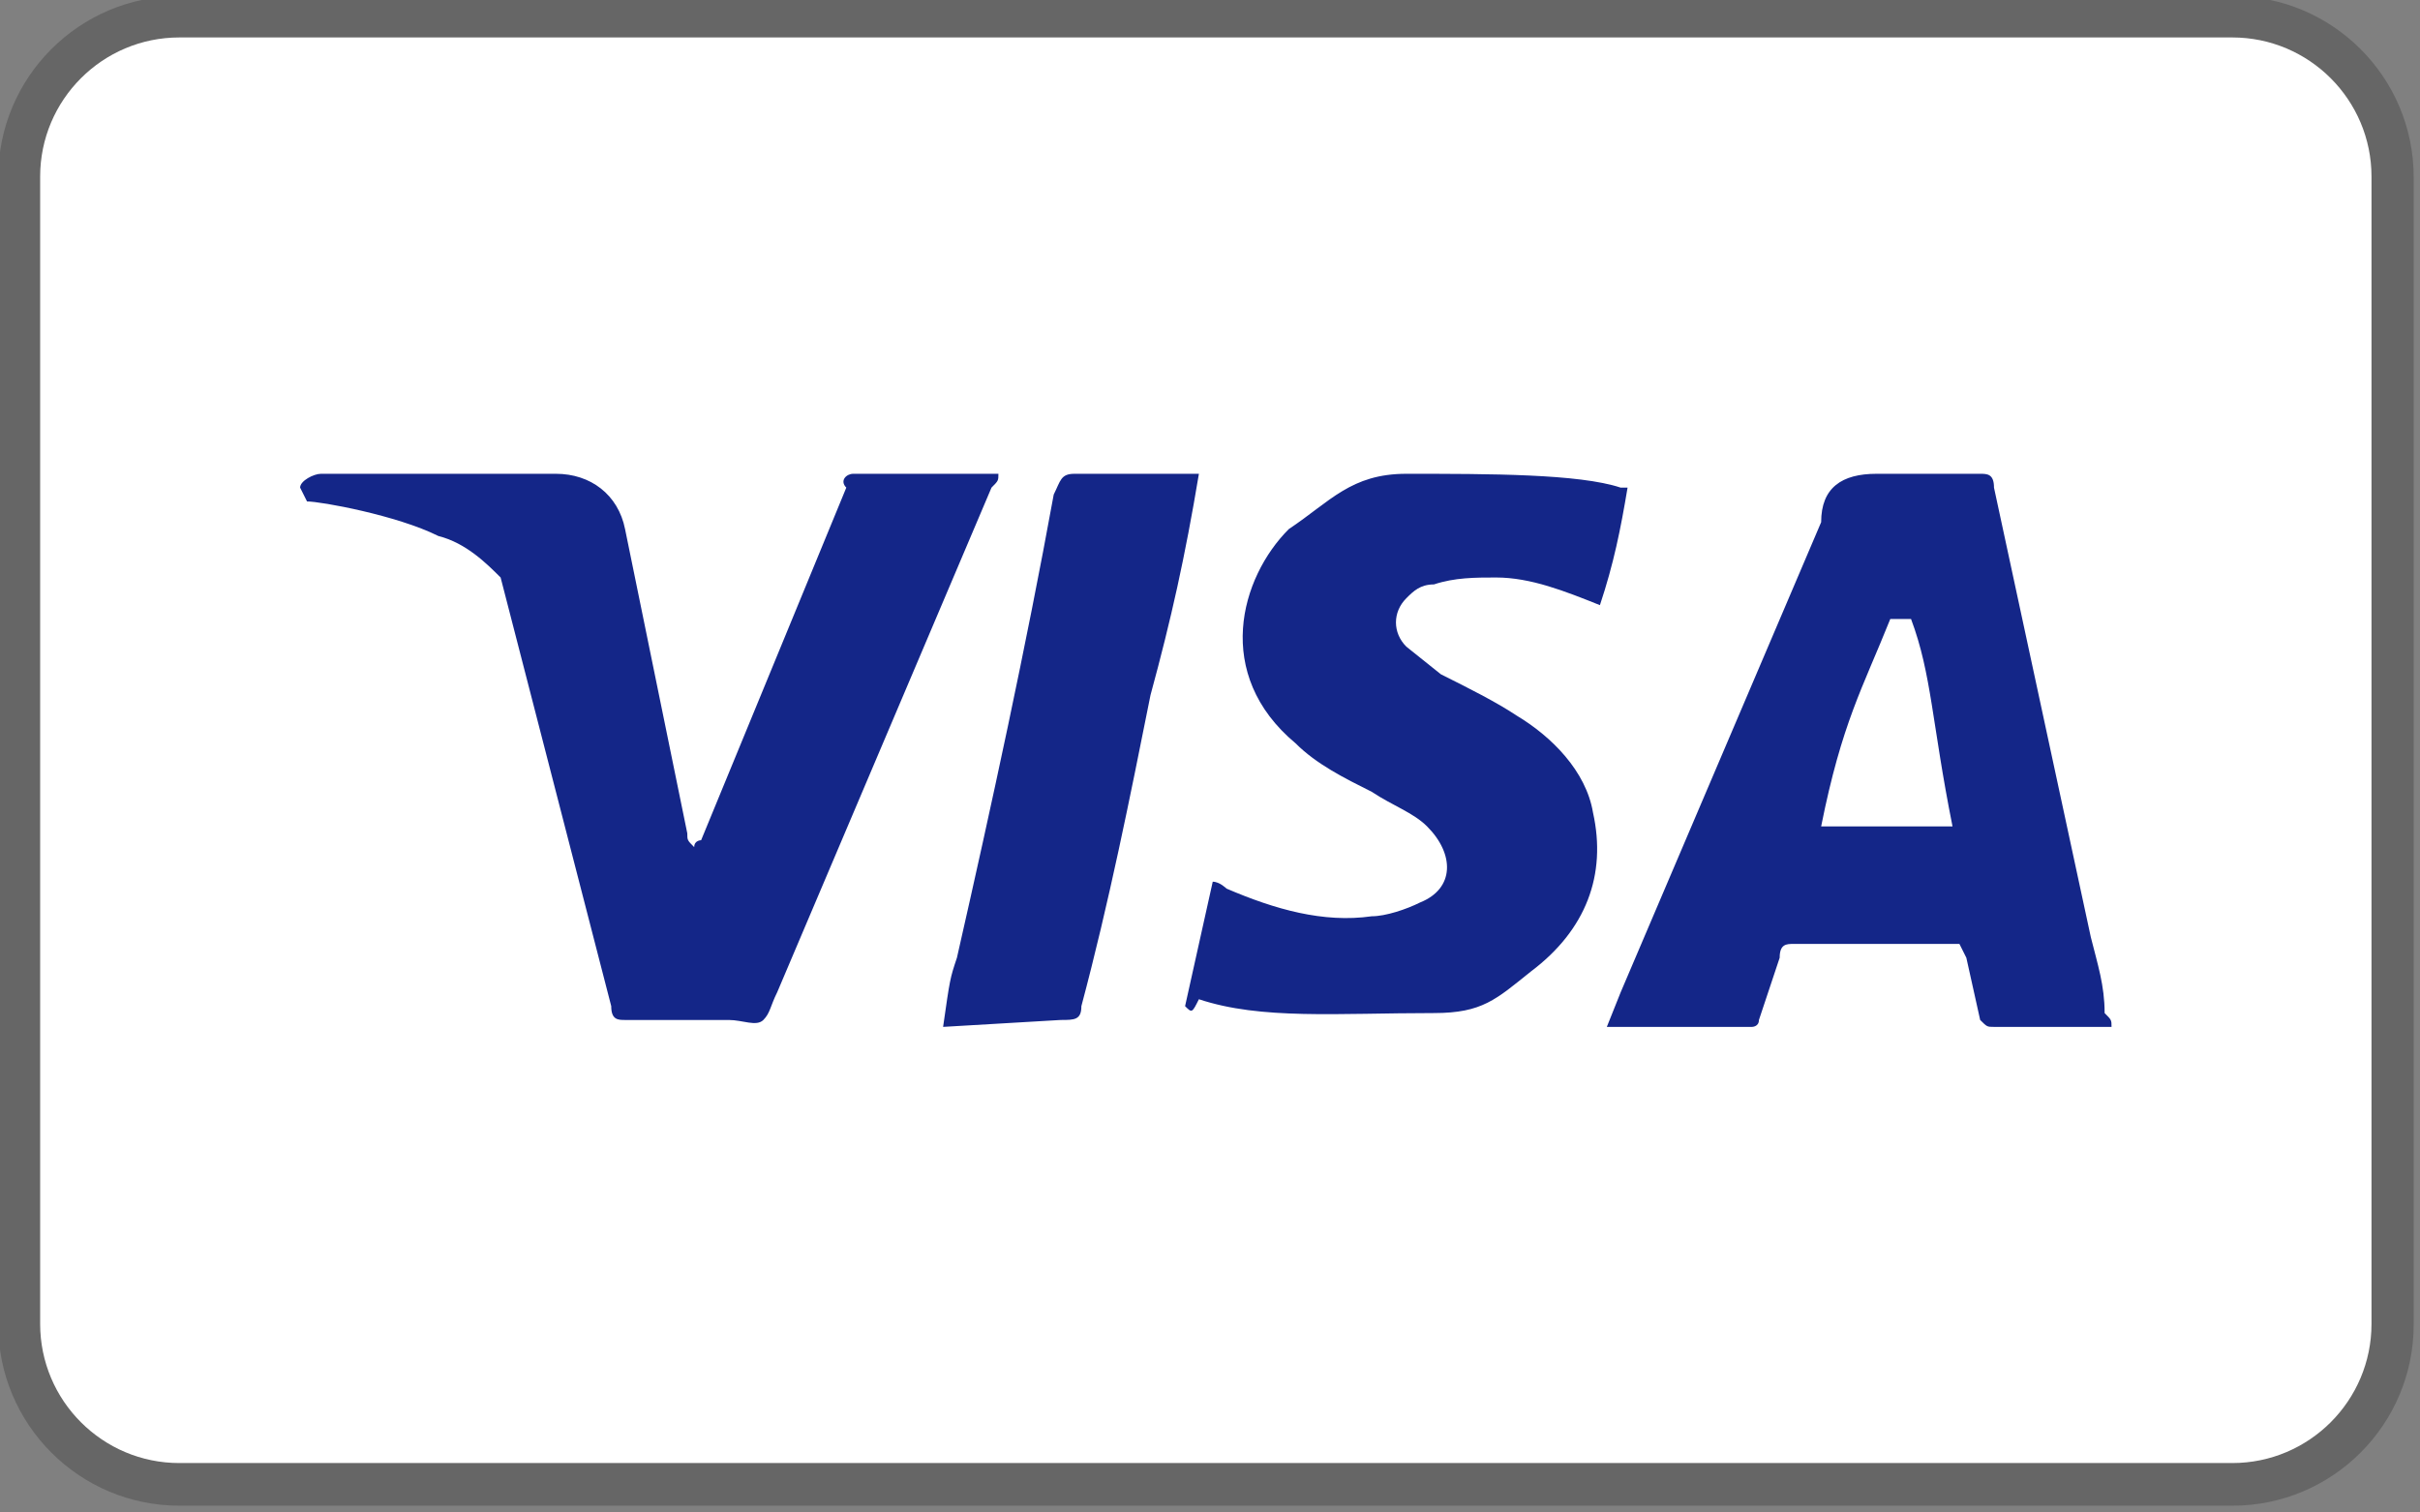 <?xml version="1.0" encoding="UTF-8" standalone="no"?>
<!DOCTYPE svg PUBLIC "-//W3C//DTD SVG 1.1//EN" "http://www.w3.org/Graphics/SVG/1.1/DTD/svg11.dtd">
<svg width="100%" height="100%" viewBox="0 0 240 150" version="1.1" xmlns="http://www.w3.org/2000/svg" xmlns:xlink="http://www.w3.org/1999/xlink" xml:space="preserve" xmlns:serif="http://www.serif.com/" style="fill-rule:evenodd;clip-rule:evenodd;stroke-linejoin:round;stroke-miterlimit:2;">
    <rect x="0" y="0" width="240" height="150" fill="#808080" stroke="none"/>
    <g transform="matrix(1,0,0,1,-50,-405)">
        <g id="VISA" transform="matrix(0.169,0,0,0.169,-40,183)">
            <g transform="matrix(5.906,0,0,5.906,236.22,-1974.31)">
                <path d="M290,574.316L290,688.316C290,698.25 281.934,706.316 272,706.316L68,706.316C58.066,706.316 50,698.25 50,688.316L50,574.316C50,564.381 58.066,556.316 68,556.316L272,556.316C281.934,556.316 290,564.381 290,574.316Z" style="fill-opacity:0.2;"/>
            </g>
            <g transform="matrix(5.988,0,0,5.83,218.942,-135.224)">
                <path d="M284.78,266.295C284.78,258.561 278.667,252.283 271.137,252.283L69.948,252.283C62.419,252.283 56.306,258.561 56.306,266.295L56.306,381.767C56.306,389.501 62.419,395.78 69.948,395.78L271.137,395.78C278.667,395.78 284.78,389.501 284.78,381.767L284.78,266.295Z" style="fill:white;"/>
            </g>
            <g transform="matrix(40.572,0,0,40.572,505.8,1267.07)">
                <path d="M28.3,10.1L28,10.1C27.6,11.1 27.3,11.6 27,13.1L28.9,13.1C28.6,11.6 28.6,10.9 28.3,10.1ZM31.2,16L29.5,16C29.4,16 29.4,16 29.3,15.9L29.1,15L29,14.8L26.6,14.8C26.5,14.8 26.4,14.8 26.4,15L26.1,15.9C26.1,16 26,16 26,16L23.9,16L24.1,15.5L27,8.7C27,8.2 27.3,8 27.8,8L29.3,8C29.4,8 29.5,8 29.5,8.2L30.9,14.7C31,15.1 31.1,15.4 31.1,15.8C31.2,15.9 31.2,15.9 31.2,16ZM17.8,15.7L18.2,13.9C18.3,13.9 18.4,14 18.4,14C19.1,14.3 19.8,14.5 20.5,14.4C20.7,14.4 21,14.3 21.2,14.2C21.7,14 21.7,13.5 21.3,13.1C21.1,12.9 20.8,12.8 20.5,12.6C20.1,12.4 19.7,12.2 19.4,11.9C18.2,10.9 18.6,9.5 19.3,8.8C19.9,8.4 20.2,8 21,8C22.2,8 23.5,8 24.1,8.2L24.2,8.2C24.1,8.8 24,9.3 23.8,9.9C23.3,9.7 22.8,9.5 22.3,9.5C22,9.5 21.7,9.5 21.4,9.6C21.2,9.6 21.1,9.7 21,9.8C20.8,10 20.8,10.3 21,10.5L21.5,10.9C21.9,11.1 22.3,11.3 22.6,11.5C23.1,11.8 23.6,12.3 23.7,12.9C23.9,13.8 23.6,14.6 22.8,15.2C22.3,15.6 22.1,15.8 21.4,15.8C20,15.8 18.9,15.9 18,15.6C17.9,15.8 17.9,15.8 17.8,15.7ZM14.3,16C14.4,15.3 14.4,15.3 14.5,15C15,12.8 15.5,10.5 15.9,8.3C16,8.1 16,8 16.2,8L18,8C17.8,9.2 17.6,10.1 17.3,11.2C17,12.7 16.7,14.2 16.3,15.7C16.3,15.9 16.2,15.9 16,15.9M5,8.2C5,8.1 5.2,8 5.3,8L8.7,8C9.2,8 9.6,8.3 9.7,8.8L10.6,13.2C10.6,13.3 10.6,13.3 10.7,13.4C10.7,13.3 10.8,13.3 10.8,13.3L12.9,8.2C12.8,8.1 12.9,8 13,8L15.1,8C15.1,8.1 15.1,8.1 15,8.2L11.9,15.5C11.8,15.7 11.8,15.8 11.7,15.9C11.6,16 11.4,15.9 11.2,15.9L9.7,15.9C9.6,15.9 9.5,15.9 9.5,15.7L7.9,9.5C7.7,9.3 7.4,9 7,8.9C6.4,8.6 5.3,8.4 5.1,8.4L5,8.2Z" style="fill:rgb(20,38,136);fill-rule:nonzero;"/>
            </g>
        </g>
    </g>
</svg>
